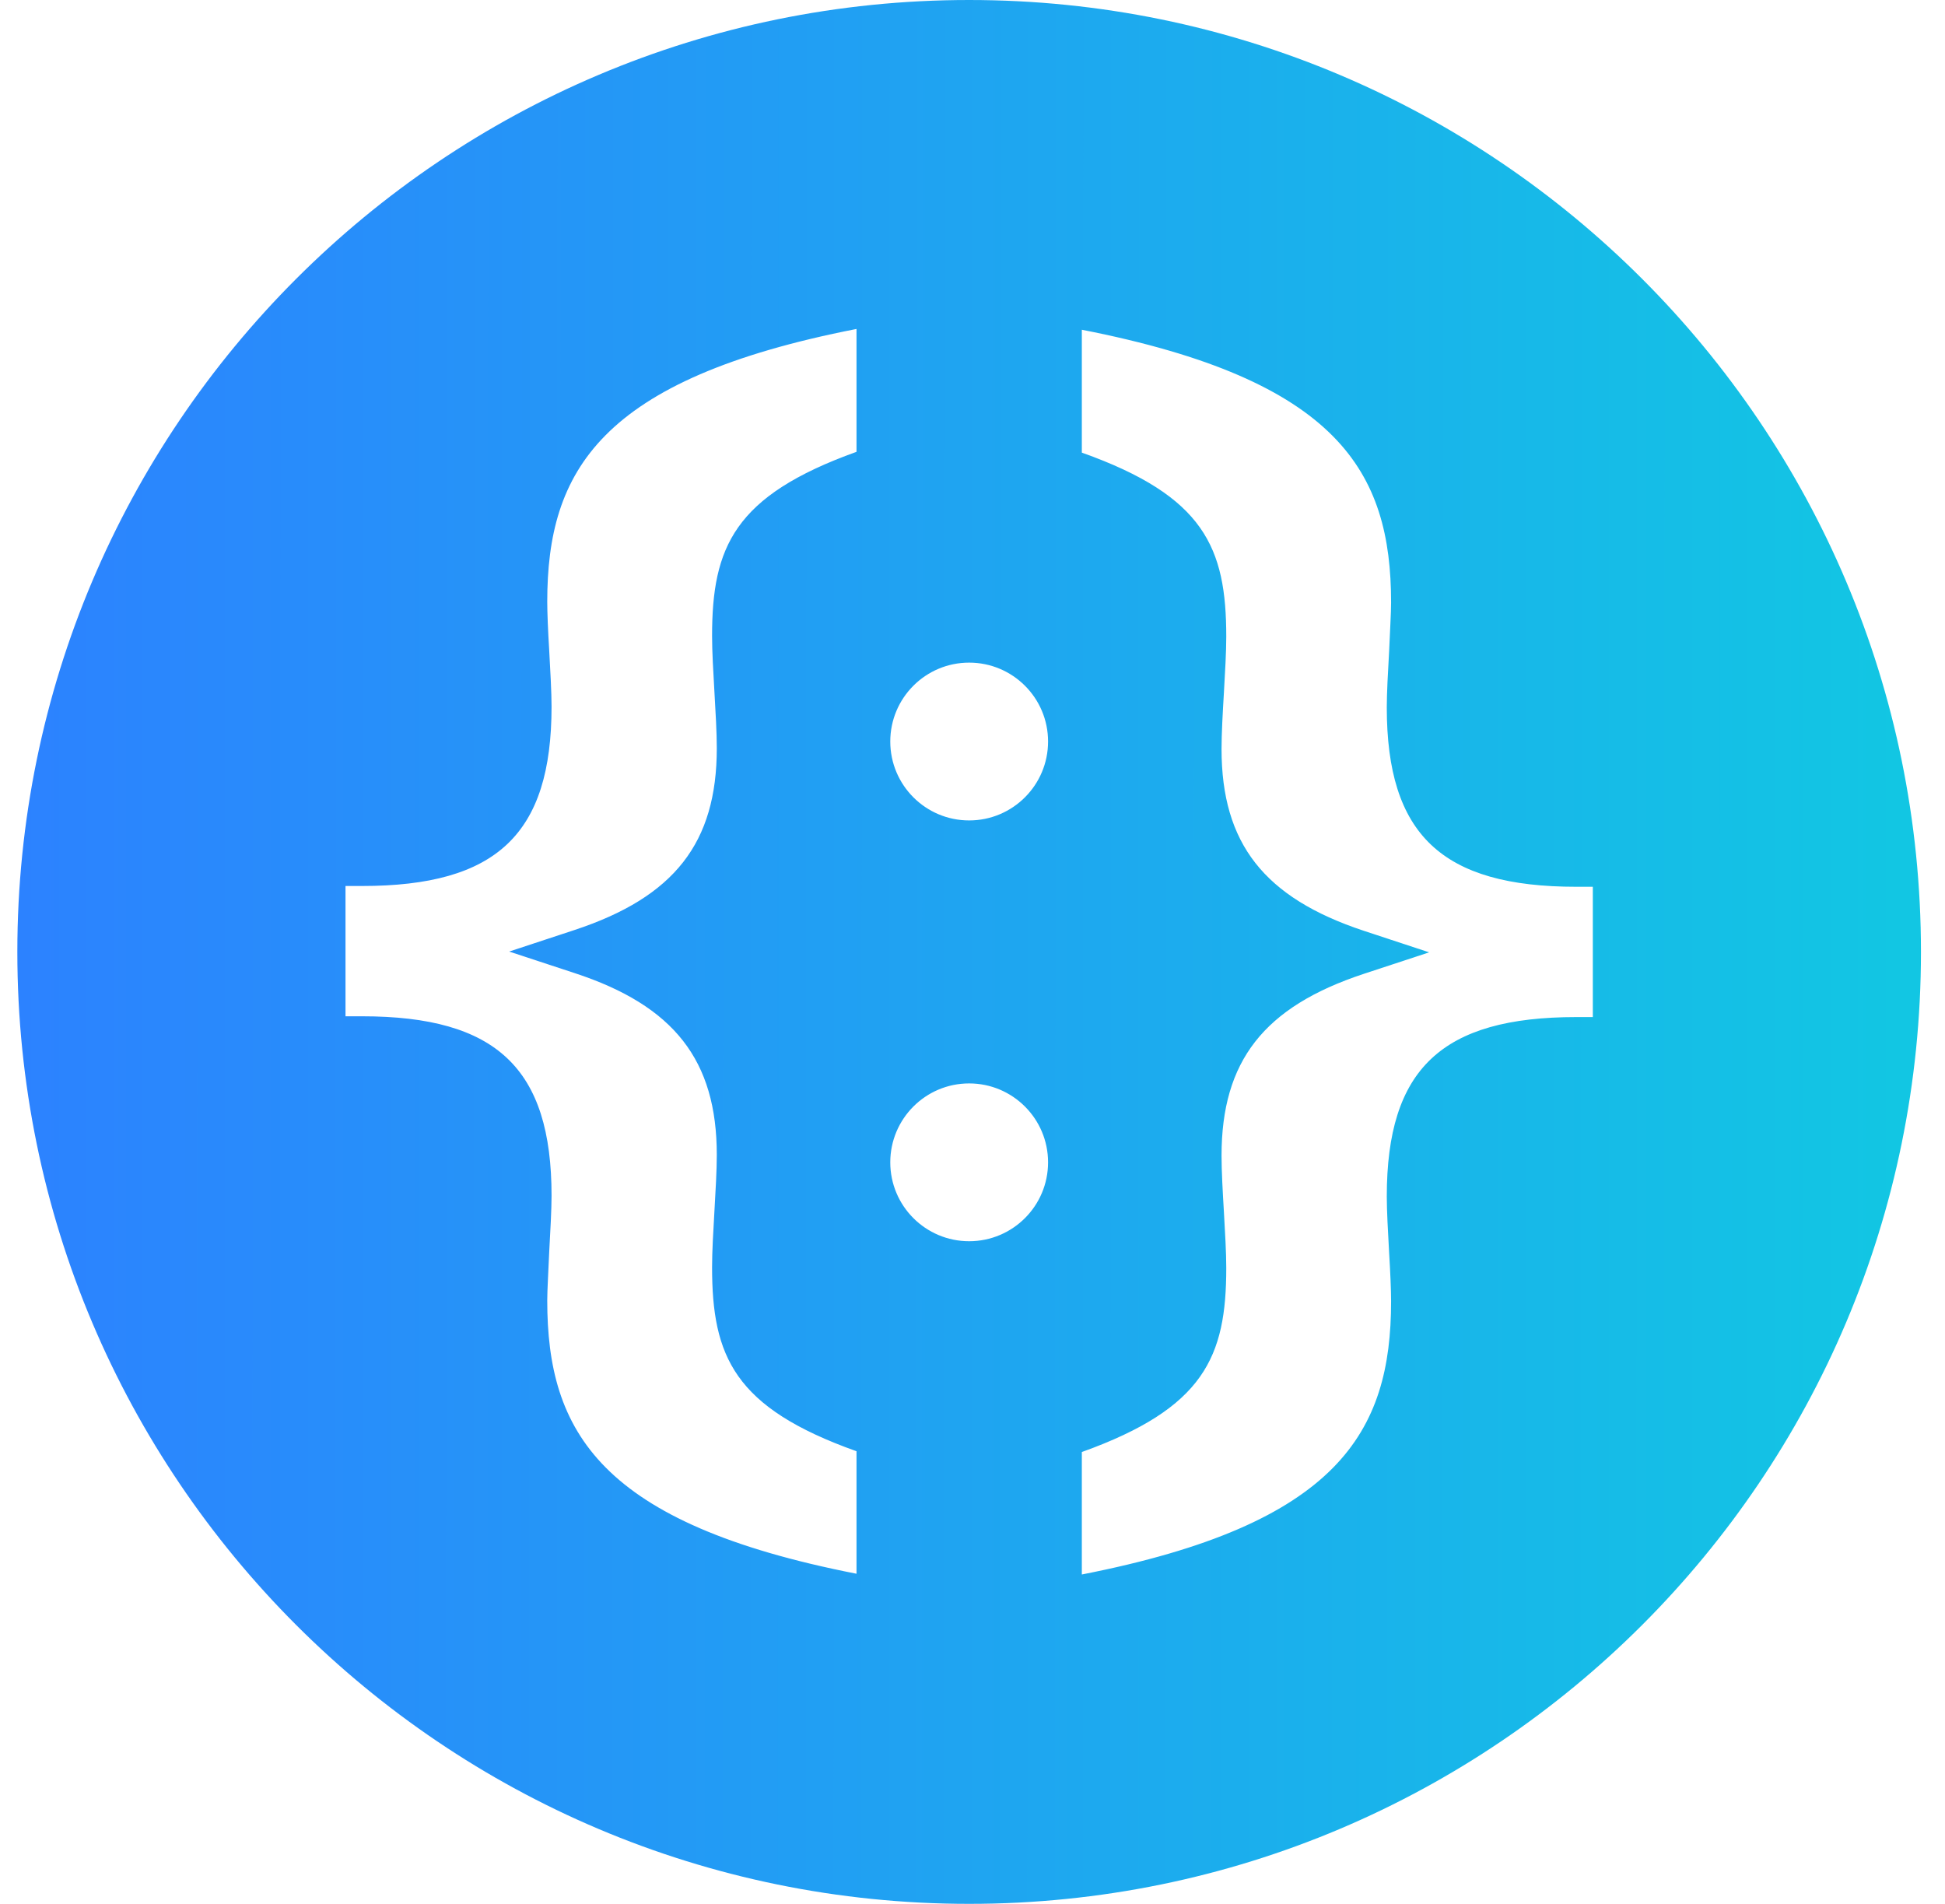<svg width="47" height="46" viewBox="0 0 47 46" fill="none" xmlns="http://www.w3.org/2000/svg">
<path d="M23.419 0C10.72 0 0.419 10.3 0.419 23C0.419 35.7 10.72 46 23.419 46C36.119 46 46.419 35.7 46.419 23C46.419 10.3 36.119 0 23.419 0ZM20.697 10.917C17.738 11.979 17.207 13.221 17.207 15.365C17.207 15.744 17.235 16.219 17.264 16.721C17.292 17.205 17.321 17.698 17.321 18.078C17.321 20.363 16.297 21.672 13.887 22.469L12.304 22.991L13.887 23.512C16.287 24.299 17.321 25.618 17.321 27.904C17.321 28.273 17.292 28.776 17.264 29.26C17.235 29.763 17.207 30.237 17.207 30.616C17.207 32.769 17.738 34.012 20.697 35.064V38.024C14.495 36.81 13.224 34.59 13.224 31.422C13.224 31.166 13.252 30.72 13.271 30.256C13.299 29.753 13.328 29.222 13.328 28.89C13.328 25.817 12 24.555 8.747 24.555H8.349V21.407H8.747C12 21.407 13.328 20.155 13.328 17.072C13.328 16.74 13.299 16.209 13.271 15.706C13.243 15.251 13.224 14.805 13.224 14.54C13.224 11.381 14.495 9.162 20.697 7.948V10.917ZM23.419 29.99C22.367 29.99 21.513 29.137 21.513 28.084C21.513 27.031 22.367 26.177 23.419 26.177C24.472 26.177 25.326 27.031 25.326 28.084C25.326 29.137 24.472 29.99 23.419 29.99ZM23.419 19.823C22.367 19.823 21.513 18.969 21.513 17.916C21.513 16.863 22.367 16.01 23.419 16.01C24.472 16.01 25.326 16.863 25.326 17.916C25.326 18.969 24.472 19.823 23.419 19.823ZM38.49 24.574H38.092C34.839 24.574 33.511 25.826 33.511 28.909C33.511 29.241 33.539 29.772 33.568 30.275C33.596 30.73 33.615 31.176 33.615 31.441C33.615 34.6 32.344 36.829 26.142 38.042V35.083C29.101 34.021 29.632 32.779 29.632 30.635C29.632 30.256 29.603 29.781 29.575 29.279C29.546 28.795 29.518 28.292 29.518 27.923C29.518 25.637 30.542 24.328 32.951 23.531L34.535 23.01L32.951 22.488C30.552 21.691 29.518 20.382 29.518 18.097C29.518 17.727 29.546 17.224 29.575 16.74C29.603 16.238 29.632 15.763 29.632 15.384C29.632 13.231 29.101 11.989 26.142 10.936V7.967C32.344 9.181 33.615 11.4 33.615 14.559C33.615 14.815 33.587 15.261 33.568 15.725C33.539 16.228 33.511 16.759 33.511 17.091C33.511 20.164 34.839 21.426 38.092 21.426H38.49V24.574Z" fill="url(#paint0_linear_3_1845)"/>
<defs>
<linearGradient id="paint0_linear_3_1845" x1="0.419" y1="25.556" x2="45.901" y2="25.574" gradientUnits="userSpaceOnUse">
<stop stop-color="#2C82FF"/>
<stop offset="1" stop-color="#12C6E3"/>
</linearGradient>
</defs>
</svg>
